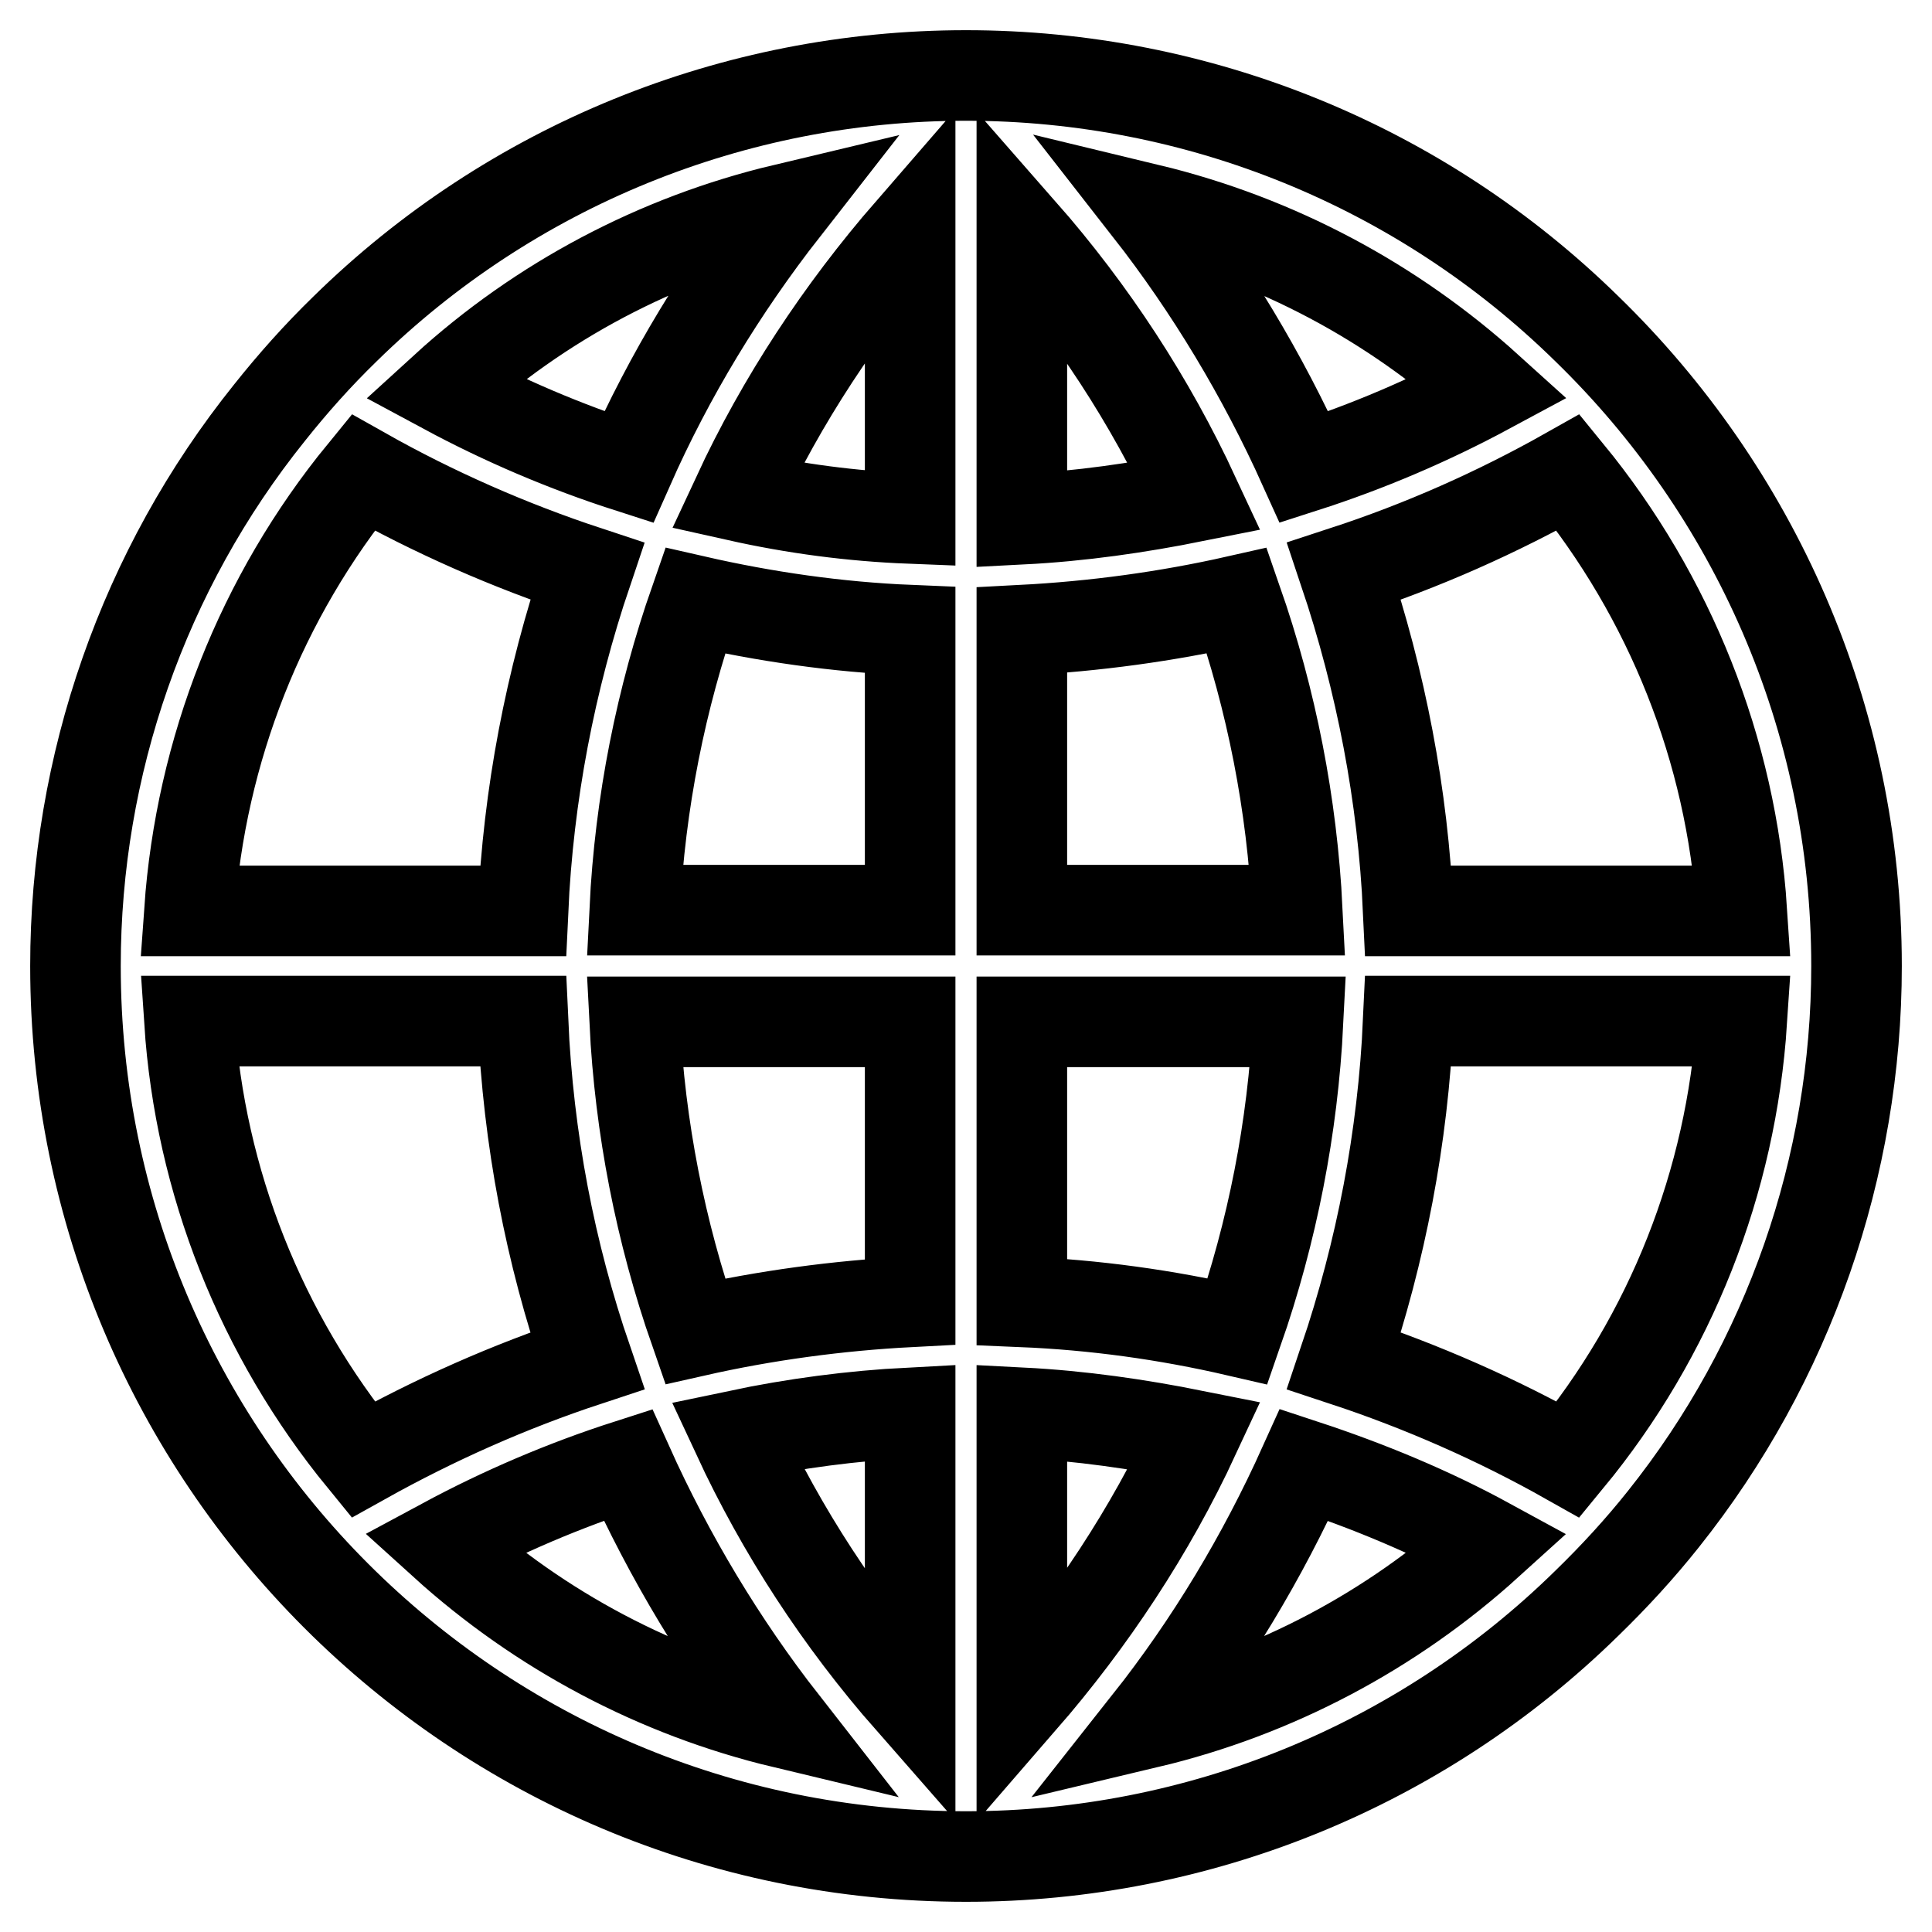 <?xml version="1.0" encoding="utf-8"?>
<!-- Svg Vector Icons : http://www.onlinewebfonts.com/icon -->
<!DOCTYPE svg PUBLIC "-//W3C//DTD SVG 1.1//EN" "http://www.w3.org/Graphics/SVG/1.1/DTD/svg11.dtd">
<svg version="1.1" xmlns="http://www.w3.org/2000/svg" xmlns:xlink="http://www.w3.org/1999/xlink" x="0px" y="0px" viewBox="0 0 256 256" enable-background="new 0 0 256 256" xml:space="preserve">
<g> <path stroke-width="12" fill-opacity="0" stroke="#000000"  d="M48.1,62.6c9.4,5.3,19.4,9.7,29.7,13.1c-4.9,14.5-7.8,29.6-8.5,45H25.1C26.6,99.4,34.6,79.1,48.1,62.6z  M103.9,27.7c-8.2,10.5-15.2,22-20.6,34.2c-8.4-2.7-16.6-6.2-24.4-10.4C71.6,39.9,87.1,31.7,103.9,27.7z M197.2,51.5 c-7.8,4.2-16,7.7-24.4,10.4c-5.5-12.2-12.4-23.7-20.6-34.2C169.2,31.8,184.6,40.1,197.2,51.5L197.2,51.5z M207.8,62.6 c13.5,16.5,21.6,36.8,23,58.1h-44.2c-0.7-15.3-3.6-30.4-8.5-45C188.5,72.3,198.4,67.9,207.8,62.6L207.8,62.6z M207.8,193.4 c-9.4-5.3-19.4-9.7-29.7-13.1c4.9-14.5,7.8-29.6,8.5-45h44.2C229.4,156.6,221.4,176.9,207.8,193.4z M172.8,194.1 c8.5,2.8,16.7,6.2,24.4,10.4c-12.8,11.6-28.3,19.8-45.1,23.8C160.4,217.8,167.3,206.3,172.8,194.1L172.8,194.1z M120.6,187.2v38.1 c-9.3-10.6-17-22.4-22.9-35.1C105.3,188.6,112.9,187.6,120.6,187.2z M120.6,135.4v37.1c-9.6,0.5-19.2,1.8-28.5,3.9 c-4.6-13.2-7.3-27-8-41H120.6z M97.7,65.7c5.9-12.7,13.7-24.5,22.9-35.1v38.1C112.9,68.4,105.3,67.4,97.7,65.7z M120.6,83.5v37.1 H84.1c0.7-14.3,3.5-28.1,8-41C101.3,81.7,110.9,83.1,120.6,83.5L120.6,83.5z M135.4,68.8V30.7c9.3,10.6,17,22.4,22.9,35.1 C150.8,67.3,143.2,68.4,135.4,68.8z M135.4,120.6V83.5c9.6-0.5,19.2-1.8,28.5-3.9c4.6,13.2,7.3,27,8,41L135.4,120.6L135.4,120.6z  M158.3,190.2c-5.9,12.7-13.7,24.5-22.9,35.1v-38.1C143.2,187.6,150.8,188.7,158.3,190.2z M135.4,172.5v-37.1h36.6 c-0.7,14-3.4,27.8-8,41C154.5,174.2,145,172.9,135.4,172.5z M58.8,204.5c7.8-4.2,16-7.7,24.4-10.4c5.5,12.2,12.4,23.7,20.6,34.2 C87.1,224.3,71.6,216.1,58.8,204.5L58.8,204.5z M48.1,193.4c-13.5-16.5-21.6-36.8-23-58.1h44.2c0.7,15.7,3.6,30.7,8.5,45 C67.5,183.7,57.6,188.1,48.1,193.4L48.1,193.4z M220.4,201.3C237,180.5,246,154.6,246,128c0-33.1-13.7-63-35.7-84.4 C188.3,22,158.8,10,128,10c-30.8,0-60.3,12-82.3,33.6c-3.6,3.5-6.9,7.2-10,11.1C19,75.5,10,101.4,10,128c0,65.2,52.8,118,118,118 c30.8,0,60.3-12,82.3-33.6h0C213.9,208.9,217.3,205.2,220.4,201.3L220.4,201.3z"/></g>
</svg>